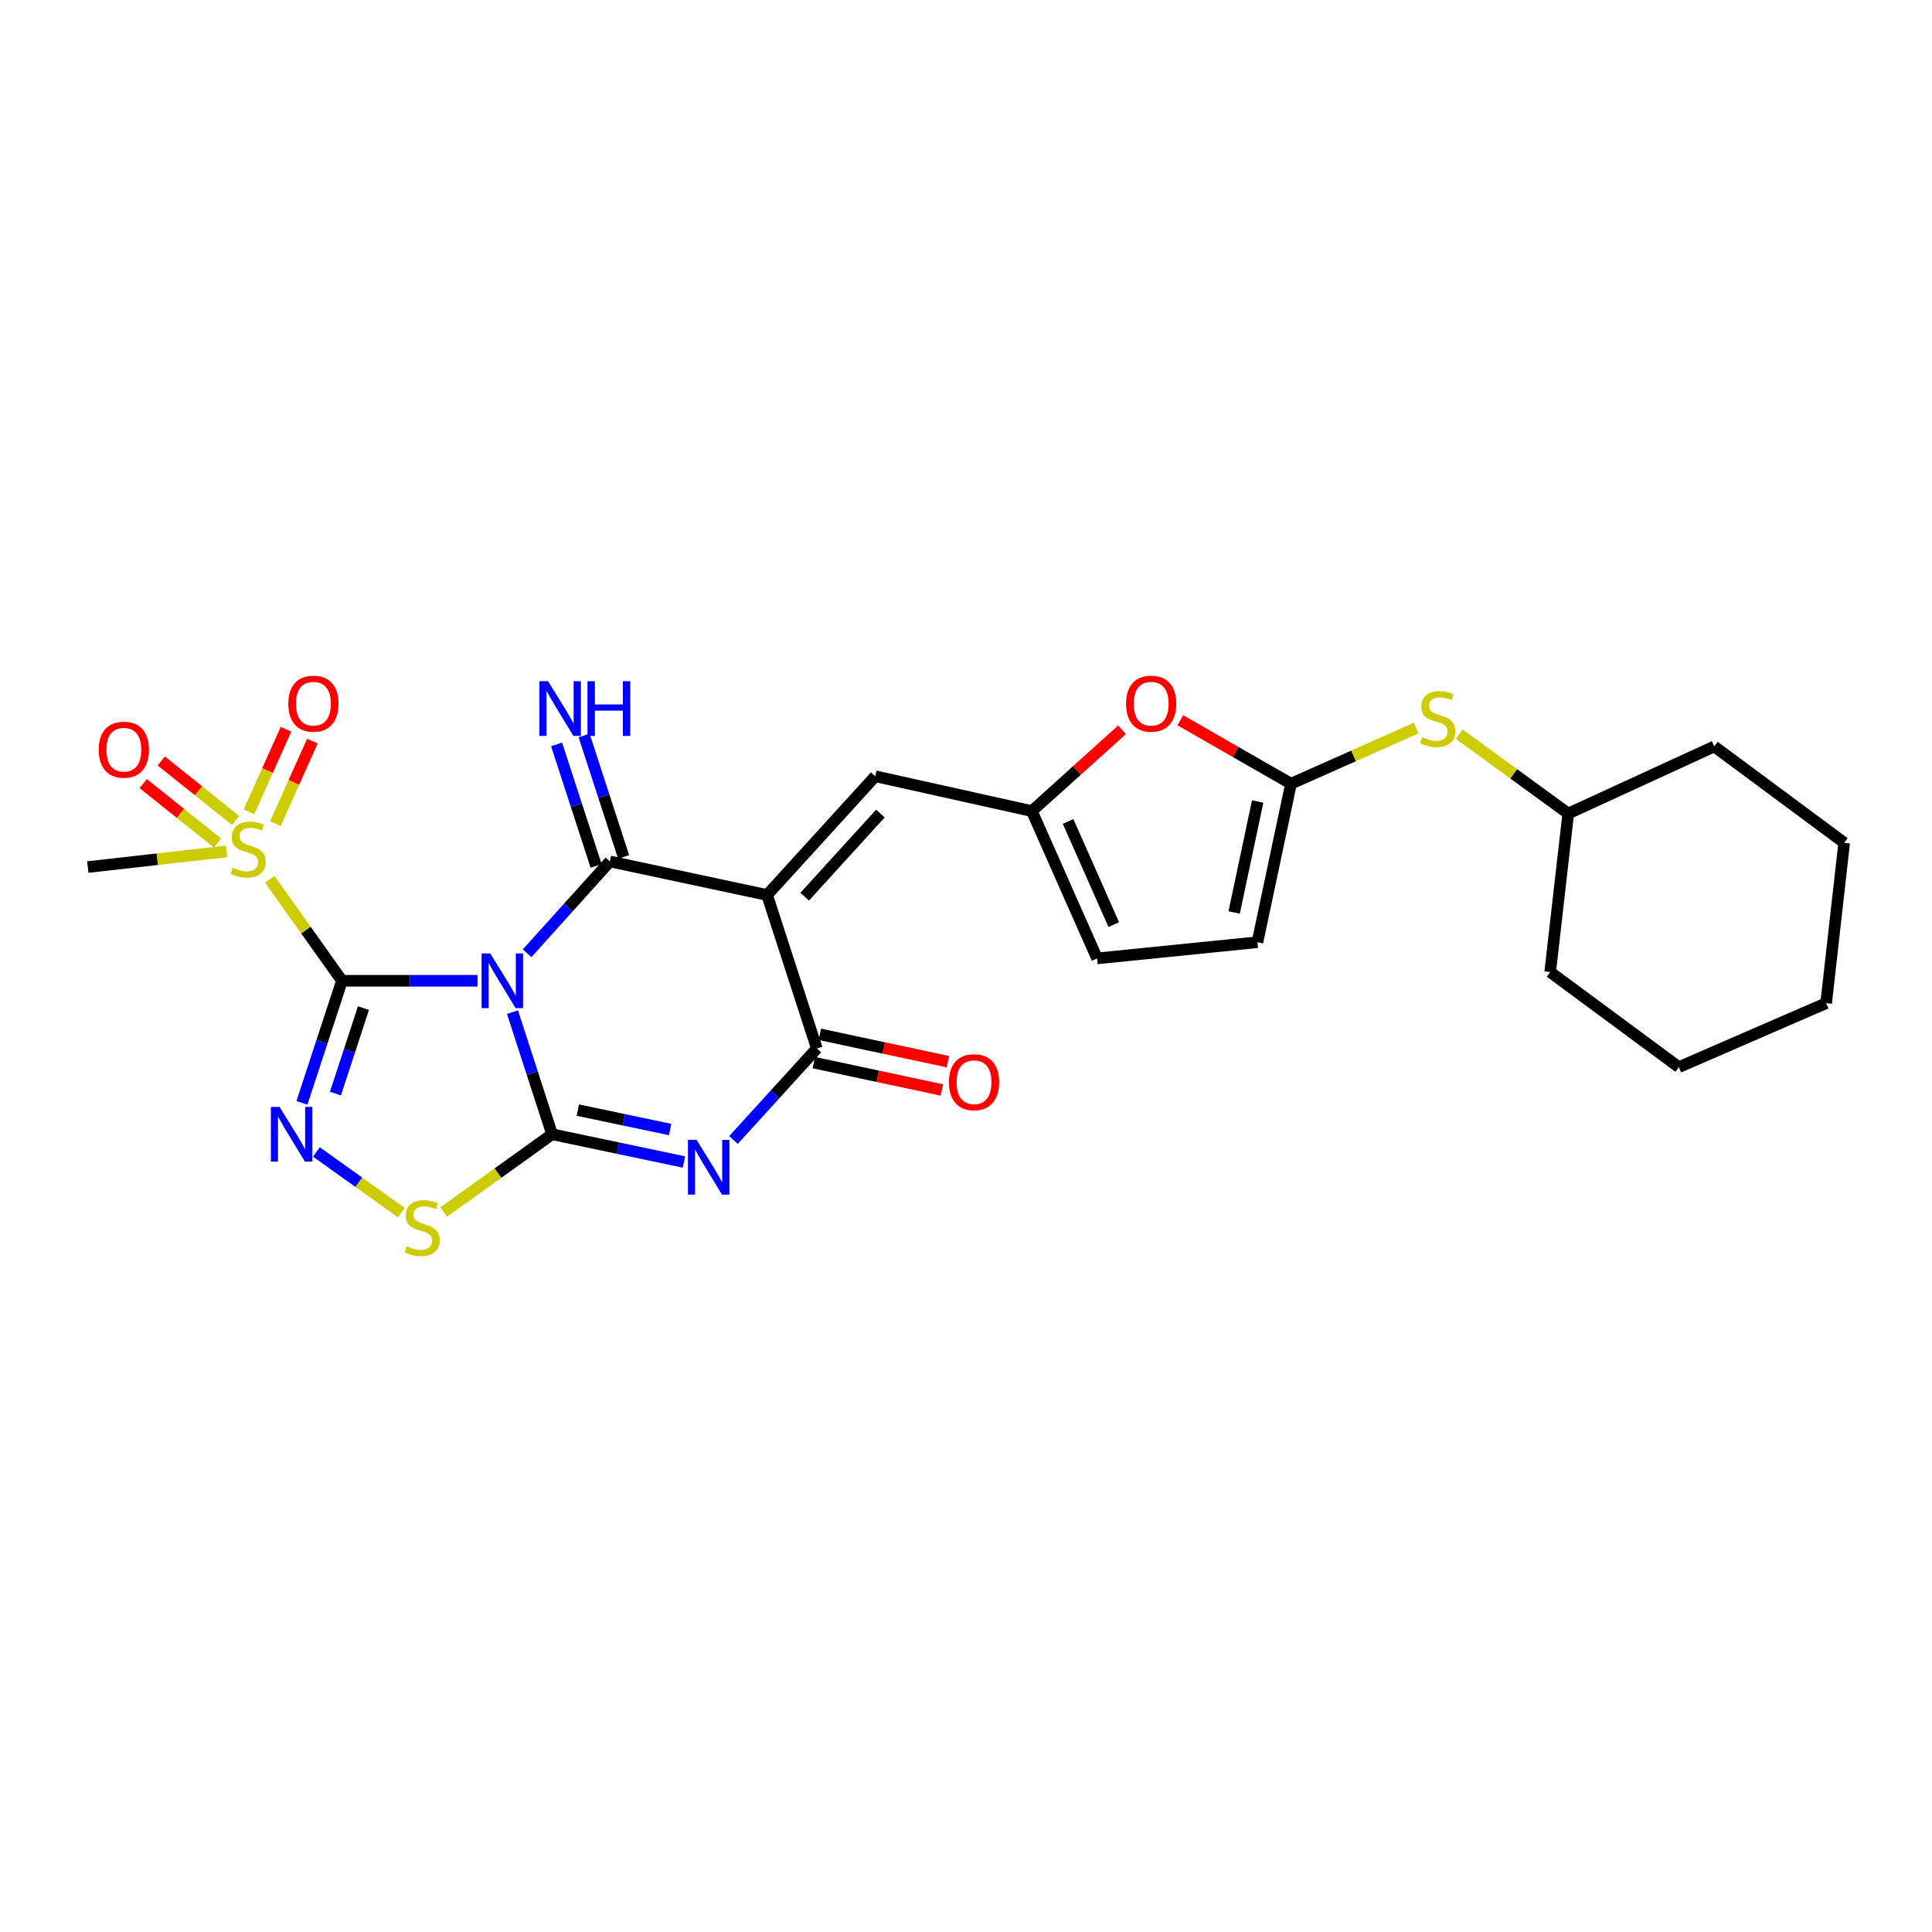 <?xml version='1.0' encoding='iso-8859-1'?>
<svg version='1.1' baseProfile='full'
              xmlns='http://www.w3.org/2000/svg'
                      xmlns:rdkit='http://www.rdkit.org/xml'
                      xmlns:xlink='http://www.w3.org/1999/xlink'
                  xml:space='preserve'
width='1000px' height='1000px' viewBox='0 0 1000 1000'>
<!-- END OF HEADER -->
<rect style='opacity:1.0;fill:#FFFFFF;stroke:none' width='1000' height='1000' x='0' y='0'> </rect>
<path class='bond-0' d='M 247.19,507.642 L 212.1,507.642' style='fill:none;fill-rule:evenodd;stroke:#0000FF;stroke-width:6px;stroke-linecap:butt;stroke-linejoin:miter;stroke-opacity:1' />
<path class='bond-0' d='M 212.1,507.642 L 177.009,507.642' style='fill:none;fill-rule:evenodd;stroke:#000000;stroke-width:6px;stroke-linecap:butt;stroke-linejoin:miter;stroke-opacity:1' />
<path class='bond-1' d='M 265.272,523.889 L 275.515,555.487' style='fill:none;fill-rule:evenodd;stroke:#0000FF;stroke-width:6px;stroke-linecap:butt;stroke-linejoin:miter;stroke-opacity:1' />
<path class='bond-1' d='M 275.515,555.487 L 285.757,587.085' style='fill:none;fill-rule:evenodd;stroke:#000000;stroke-width:6px;stroke-linecap:butt;stroke-linejoin:miter;stroke-opacity:1' />
<path class='bond-2' d='M 272.824,493.418 L 294.246,469.649' style='fill:none;fill-rule:evenodd;stroke:#0000FF;stroke-width:6px;stroke-linecap:butt;stroke-linejoin:miter;stroke-opacity:1' />
<path class='bond-2' d='M 294.246,469.649 L 315.669,445.879' style='fill:none;fill-rule:evenodd;stroke:#000000;stroke-width:6px;stroke-linecap:butt;stroke-linejoin:miter;stroke-opacity:1' />
<path class='bond-5' d='M 177.009,507.642 L 166.648,539.238' style='fill:none;fill-rule:evenodd;stroke:#000000;stroke-width:6px;stroke-linecap:butt;stroke-linejoin:miter;stroke-opacity:1' />
<path class='bond-5' d='M 166.648,539.238 L 156.286,570.835' style='fill:none;fill-rule:evenodd;stroke:#0000FF;stroke-width:6px;stroke-linecap:butt;stroke-linejoin:miter;stroke-opacity:1' />
<path class='bond-5' d='M 188.132,521.787 L 180.879,543.905' style='fill:none;fill-rule:evenodd;stroke:#000000;stroke-width:6px;stroke-linecap:butt;stroke-linejoin:miter;stroke-opacity:1' />
<path class='bond-5' d='M 180.879,543.905 L 173.626,566.023' style='fill:none;fill-rule:evenodd;stroke:#0000FF;stroke-width:6px;stroke-linecap:butt;stroke-linejoin:miter;stroke-opacity:1' />
<path class='bond-7' d='M 177.009,507.642 L 158.317,481.384' style='fill:none;fill-rule:evenodd;stroke:#000000;stroke-width:6px;stroke-linecap:butt;stroke-linejoin:miter;stroke-opacity:1' />
<path class='bond-7' d='M 158.317,481.384 L 139.624,455.126' style='fill:none;fill-rule:evenodd;stroke:#CCCC00;stroke-width:6px;stroke-linecap:butt;stroke-linejoin:miter;stroke-opacity:1' />
<path class='bond-4' d='M 285.757,587.085 L 319.885,594.269' style='fill:none;fill-rule:evenodd;stroke:#000000;stroke-width:6px;stroke-linecap:butt;stroke-linejoin:miter;stroke-opacity:1' />
<path class='bond-4' d='M 319.885,594.269 L 354.012,601.453' style='fill:none;fill-rule:evenodd;stroke:#0000FF;stroke-width:6px;stroke-linecap:butt;stroke-linejoin:miter;stroke-opacity:1' />
<path class='bond-4' d='M 299.08,574.585 L 322.97,579.614' style='fill:none;fill-rule:evenodd;stroke:#000000;stroke-width:6px;stroke-linecap:butt;stroke-linejoin:miter;stroke-opacity:1' />
<path class='bond-4' d='M 322.97,579.614 L 346.859,584.643' style='fill:none;fill-rule:evenodd;stroke:#0000FF;stroke-width:6px;stroke-linecap:butt;stroke-linejoin:miter;stroke-opacity:1' />
<path class='bond-8' d='M 285.757,587.085 L 257.709,607.214' style='fill:none;fill-rule:evenodd;stroke:#000000;stroke-width:6px;stroke-linecap:butt;stroke-linejoin:miter;stroke-opacity:1' />
<path class='bond-8' d='M 257.709,607.214 L 229.661,627.342' style='fill:none;fill-rule:evenodd;stroke:#CCCC00;stroke-width:6px;stroke-linecap:butt;stroke-linejoin:miter;stroke-opacity:1' />
<path class='bond-3' d='M 315.669,445.879 L 397.043,463.244' style='fill:none;fill-rule:evenodd;stroke:#000000;stroke-width:6px;stroke-linecap:butt;stroke-linejoin:miter;stroke-opacity:1' />
<path class='bond-13' d='M 322.79,443.563 L 312.564,412.119' style='fill:none;fill-rule:evenodd;stroke:#000000;stroke-width:6px;stroke-linecap:butt;stroke-linejoin:miter;stroke-opacity:1' />
<path class='bond-13' d='M 312.564,412.119 L 302.337,380.676' style='fill:none;fill-rule:evenodd;stroke:#0000FF;stroke-width:6px;stroke-linecap:butt;stroke-linejoin:miter;stroke-opacity:1' />
<path class='bond-13' d='M 308.548,448.195 L 298.321,416.751' style='fill:none;fill-rule:evenodd;stroke:#000000;stroke-width:6px;stroke-linecap:butt;stroke-linejoin:miter;stroke-opacity:1' />
<path class='bond-13' d='M 298.321,416.751 L 288.095,385.308' style='fill:none;fill-rule:evenodd;stroke:#0000FF;stroke-width:6px;stroke-linecap:butt;stroke-linejoin:miter;stroke-opacity:1' />
<path class='bond-6' d='M 397.043,463.244 L 422.795,542.687' style='fill:none;fill-rule:evenodd;stroke:#000000;stroke-width:6px;stroke-linecap:butt;stroke-linejoin:miter;stroke-opacity:1' />
<path class='bond-9' d='M 397.043,463.244 L 453.023,401.789' style='fill:none;fill-rule:evenodd;stroke:#000000;stroke-width:6px;stroke-linecap:butt;stroke-linejoin:miter;stroke-opacity:1' />
<path class='bond-9' d='M 416.512,464.111 L 455.698,421.093' style='fill:none;fill-rule:evenodd;stroke:#000000;stroke-width:6px;stroke-linecap:butt;stroke-linejoin:miter;stroke-opacity:1' />
<path class='bond-28' d='M 379.641,590.074 L 401.218,566.381' style='fill:none;fill-rule:evenodd;stroke:#0000FF;stroke-width:6px;stroke-linecap:butt;stroke-linejoin:miter;stroke-opacity:1' />
<path class='bond-28' d='M 401.218,566.381 L 422.795,542.687' style='fill:none;fill-rule:evenodd;stroke:#000000;stroke-width:6px;stroke-linecap:butt;stroke-linejoin:miter;stroke-opacity:1' />
<path class='bond-27' d='M 163.773,596.24 L 185.761,611.948' style='fill:none;fill-rule:evenodd;stroke:#0000FF;stroke-width:6px;stroke-linecap:butt;stroke-linejoin:miter;stroke-opacity:1' />
<path class='bond-27' d='M 185.761,611.948 L 207.75,627.656' style='fill:none;fill-rule:evenodd;stroke:#CCCC00;stroke-width:6px;stroke-linecap:butt;stroke-linejoin:miter;stroke-opacity:1' />
<path class='bond-19' d='M 421.231,550.011 L 454.374,557.087' style='fill:none;fill-rule:evenodd;stroke:#000000;stroke-width:6px;stroke-linecap:butt;stroke-linejoin:miter;stroke-opacity:1' />
<path class='bond-19' d='M 454.374,557.087 L 487.517,564.164' style='fill:none;fill-rule:evenodd;stroke:#FF0000;stroke-width:6px;stroke-linecap:butt;stroke-linejoin:miter;stroke-opacity:1' />
<path class='bond-19' d='M 424.358,535.364 L 457.501,542.441' style='fill:none;fill-rule:evenodd;stroke:#000000;stroke-width:6px;stroke-linecap:butt;stroke-linejoin:miter;stroke-opacity:1' />
<path class='bond-19' d='M 457.501,542.441 L 490.644,549.517' style='fill:none;fill-rule:evenodd;stroke:#FF0000;stroke-width:6px;stroke-linecap:butt;stroke-linejoin:miter;stroke-opacity:1' />
<path class='bond-17' d='M 142.545,426.313 L 152.129,404.953' style='fill:none;fill-rule:evenodd;stroke:#CCCC00;stroke-width:6px;stroke-linecap:butt;stroke-linejoin:miter;stroke-opacity:1' />
<path class='bond-17' d='M 152.129,404.953 L 161.714,383.592' style='fill:none;fill-rule:evenodd;stroke:#FF0000;stroke-width:6px;stroke-linecap:butt;stroke-linejoin:miter;stroke-opacity:1' />
<path class='bond-17' d='M 128.88,420.182 L 138.465,398.822' style='fill:none;fill-rule:evenodd;stroke:#CCCC00;stroke-width:6px;stroke-linecap:butt;stroke-linejoin:miter;stroke-opacity:1' />
<path class='bond-17' d='M 138.465,398.822 L 148.05,377.461' style='fill:none;fill-rule:evenodd;stroke:#FF0000;stroke-width:6px;stroke-linecap:butt;stroke-linejoin:miter;stroke-opacity:1' />
<path class='bond-18' d='M 121.988,424.673 L 102.739,409.277' style='fill:none;fill-rule:evenodd;stroke:#CCCC00;stroke-width:6px;stroke-linecap:butt;stroke-linejoin:miter;stroke-opacity:1' />
<path class='bond-18' d='M 102.739,409.277 L 83.489,393.881' style='fill:none;fill-rule:evenodd;stroke:#FF0000;stroke-width:6px;stroke-linecap:butt;stroke-linejoin:miter;stroke-opacity:1' />
<path class='bond-18' d='M 112.634,436.369 L 93.384,420.973' style='fill:none;fill-rule:evenodd;stroke:#CCCC00;stroke-width:6px;stroke-linecap:butt;stroke-linejoin:miter;stroke-opacity:1' />
<path class='bond-18' d='M 93.384,420.973 L 74.135,405.577' style='fill:none;fill-rule:evenodd;stroke:#FF0000;stroke-width:6px;stroke-linecap:butt;stroke-linejoin:miter;stroke-opacity:1' />
<path class='bond-20' d='M 117.283,440.689 L 81.369,444.736' style='fill:none;fill-rule:evenodd;stroke:#CCCC00;stroke-width:6px;stroke-linecap:butt;stroke-linejoin:miter;stroke-opacity:1' />
<path class='bond-20' d='M 81.369,444.736 L 45.455,448.783' style='fill:none;fill-rule:evenodd;stroke:#000000;stroke-width:6px;stroke-linecap:butt;stroke-linejoin:miter;stroke-opacity:1' />
<path class='bond-11' d='M 453.023,401.789 L 534.089,419.819' style='fill:none;fill-rule:evenodd;stroke:#000000;stroke-width:6px;stroke-linecap:butt;stroke-linejoin:miter;stroke-opacity:1' />
<path class='bond-10' d='M 668.223,405.658 L 639.58,389.229' style='fill:none;fill-rule:evenodd;stroke:#000000;stroke-width:6px;stroke-linecap:butt;stroke-linejoin:miter;stroke-opacity:1' />
<path class='bond-10' d='M 639.58,389.229 L 610.937,372.8' style='fill:none;fill-rule:evenodd;stroke:#FF0000;stroke-width:6px;stroke-linecap:butt;stroke-linejoin:miter;stroke-opacity:1' />
<path class='bond-16' d='M 668.223,405.658 L 700.614,391.249' style='fill:none;fill-rule:evenodd;stroke:#000000;stroke-width:6px;stroke-linecap:butt;stroke-linejoin:miter;stroke-opacity:1' />
<path class='bond-16' d='M 700.614,391.249 L 733.005,376.84' style='fill:none;fill-rule:evenodd;stroke:#CCCC00;stroke-width:6px;stroke-linecap:butt;stroke-linejoin:miter;stroke-opacity:1' />
<path class='bond-29' d='M 668.223,405.658 L 650.85,487.689' style='fill:none;fill-rule:evenodd;stroke:#000000;stroke-width:6px;stroke-linecap:butt;stroke-linejoin:miter;stroke-opacity:1' />
<path class='bond-29' d='M 650.965,414.86 L 638.804,472.281' style='fill:none;fill-rule:evenodd;stroke:#000000;stroke-width:6px;stroke-linecap:butt;stroke-linejoin:miter;stroke-opacity:1' />
<path class='bond-12' d='M 534.089,419.819 L 557.431,398.779' style='fill:none;fill-rule:evenodd;stroke:#000000;stroke-width:6px;stroke-linecap:butt;stroke-linejoin:miter;stroke-opacity:1' />
<path class='bond-12' d='M 557.431,398.779 L 580.773,377.739' style='fill:none;fill-rule:evenodd;stroke:#FF0000;stroke-width:6px;stroke-linecap:butt;stroke-linejoin:miter;stroke-opacity:1' />
<path class='bond-15' d='M 534.089,419.819 L 567.853,496.068' style='fill:none;fill-rule:evenodd;stroke:#000000;stroke-width:6px;stroke-linecap:butt;stroke-linejoin:miter;stroke-opacity:1' />
<path class='bond-15' d='M 552.848,425.193 L 576.483,478.566' style='fill:none;fill-rule:evenodd;stroke:#000000;stroke-width:6px;stroke-linecap:butt;stroke-linejoin:miter;stroke-opacity:1' />
<path class='bond-14' d='M 650.85,487.689 L 567.853,496.068' style='fill:none;fill-rule:evenodd;stroke:#000000;stroke-width:6px;stroke-linecap:butt;stroke-linejoin:miter;stroke-opacity:1' />
<path class='bond-21' d='M 755.333,380.014 L 783.525,400.553' style='fill:none;fill-rule:evenodd;stroke:#CCCC00;stroke-width:6px;stroke-linecap:butt;stroke-linejoin:miter;stroke-opacity:1' />
<path class='bond-21' d='M 783.525,400.553 L 811.717,421.092' style='fill:none;fill-rule:evenodd;stroke:#000000;stroke-width:6px;stroke-linecap:butt;stroke-linejoin:miter;stroke-opacity:1' />
<path class='bond-22' d='M 811.717,421.092 L 802.373,503.124' style='fill:none;fill-rule:evenodd;stroke:#000000;stroke-width:6px;stroke-linecap:butt;stroke-linejoin:miter;stroke-opacity:1' />
<path class='bond-23' d='M 811.717,421.092 L 887.3,386.355' style='fill:none;fill-rule:evenodd;stroke:#000000;stroke-width:6px;stroke-linecap:butt;stroke-linejoin:miter;stroke-opacity:1' />
<path class='bond-25' d='M 802.373,503.124 L 868.961,552.347' style='fill:none;fill-rule:evenodd;stroke:#000000;stroke-width:6px;stroke-linecap:butt;stroke-linejoin:miter;stroke-opacity:1' />
<path class='bond-24' d='M 887.3,386.355 L 954.545,436.227' style='fill:none;fill-rule:evenodd;stroke:#000000;stroke-width:6px;stroke-linecap:butt;stroke-linejoin:miter;stroke-opacity:1' />
<path class='bond-26' d='M 954.545,436.227 L 945.21,519.224' style='fill:none;fill-rule:evenodd;stroke:#000000;stroke-width:6px;stroke-linecap:butt;stroke-linejoin:miter;stroke-opacity:1' />
<path class='bond-30' d='M 868.961,552.347 L 945.21,519.224' style='fill:none;fill-rule:evenodd;stroke:#000000;stroke-width:6px;stroke-linecap:butt;stroke-linejoin:miter;stroke-opacity:1' />
<path  class='atom-0' d='M 253.745 493.482
L 263.025 508.482
Q 263.945 509.962, 265.425 512.642
Q 266.905 515.322, 266.985 515.482
L 266.985 493.482
L 270.745 493.482
L 270.745 521.802
L 266.865 521.802
L 256.905 505.402
Q 255.745 503.482, 254.505 501.282
Q 253.305 499.082, 252.945 498.402
L 252.945 521.802
L 249.265 521.802
L 249.265 493.482
L 253.745 493.482
' fill='#0000FF'/>
<path  class='atom-5' d='M 360.563 589.99
L 369.843 604.99
Q 370.763 606.47, 372.243 609.15
Q 373.723 611.83, 373.803 611.99
L 373.803 589.99
L 377.563 589.99
L 377.563 618.31
L 373.683 618.31
L 363.723 601.91
Q 362.563 599.99, 361.323 597.79
Q 360.123 595.59, 359.763 594.91
L 359.763 618.31
L 356.083 618.31
L 356.083 589.99
L 360.563 589.99
' fill='#0000FF'/>
<path  class='atom-6' d='M 144.698 572.925
L 153.978 587.925
Q 154.898 589.405, 156.378 592.085
Q 157.858 594.765, 157.938 594.925
L 157.938 572.925
L 161.698 572.925
L 161.698 601.245
L 157.818 601.245
L 147.858 584.845
Q 146.698 582.925, 145.458 580.725
Q 144.258 578.525, 143.898 577.845
L 143.898 601.245
L 140.218 601.245
L 140.218 572.925
L 144.698 572.925
' fill='#0000FF'/>
<path  class='atom-8' d='M 120.451 449.151
Q 120.771 449.271, 122.091 449.831
Q 123.411 450.391, 124.851 450.751
Q 126.331 451.071, 127.771 451.071
Q 130.451 451.071, 132.011 449.791
Q 133.571 448.471, 133.571 446.191
Q 133.571 444.631, 132.771 443.671
Q 132.011 442.711, 130.811 442.191
Q 129.611 441.671, 127.611 441.071
Q 125.091 440.311, 123.571 439.591
Q 122.091 438.871, 121.011 437.351
Q 119.971 435.831, 119.971 433.271
Q 119.971 429.711, 122.371 427.511
Q 124.811 425.311, 129.611 425.311
Q 132.891 425.311, 136.611 426.871
L 135.691 429.951
Q 132.291 428.551, 129.731 428.551
Q 126.971 428.551, 125.451 429.711
Q 123.931 430.831, 123.971 432.791
Q 123.971 434.311, 124.731 435.231
Q 125.531 436.151, 126.651 436.671
Q 127.811 437.191, 129.731 437.791
Q 132.291 438.591, 133.811 439.391
Q 135.331 440.191, 136.411 441.831
Q 137.531 443.431, 137.531 446.191
Q 137.531 450.111, 134.891 452.231
Q 132.291 454.311, 127.931 454.311
Q 125.411 454.311, 123.491 453.751
Q 121.611 453.231, 119.371 452.311
L 120.451 449.151
' fill='#CCCC00'/>
<path  class='atom-9' d='M 210.511 645.064
Q 210.831 645.184, 212.151 645.744
Q 213.471 646.304, 214.911 646.664
Q 216.391 646.984, 217.831 646.984
Q 220.511 646.984, 222.071 645.704
Q 223.631 644.384, 223.631 642.104
Q 223.631 640.544, 222.831 639.584
Q 222.071 638.624, 220.871 638.104
Q 219.671 637.584, 217.671 636.984
Q 215.151 636.224, 213.631 635.504
Q 212.151 634.784, 211.071 633.264
Q 210.031 631.744, 210.031 629.184
Q 210.031 625.624, 212.431 623.424
Q 214.871 621.224, 219.671 621.224
Q 222.951 621.224, 226.671 622.784
L 225.751 625.864
Q 222.351 624.464, 219.791 624.464
Q 217.031 624.464, 215.511 625.624
Q 213.991 626.744, 214.031 628.704
Q 214.031 630.224, 214.791 631.144
Q 215.591 632.064, 216.711 632.584
Q 217.871 633.104, 219.791 633.704
Q 222.351 634.504, 223.871 635.304
Q 225.391 636.104, 226.471 637.744
Q 227.591 639.344, 227.591 642.104
Q 227.591 646.024, 224.951 648.144
Q 222.351 650.224, 217.991 650.224
Q 215.471 650.224, 213.551 649.664
Q 211.671 649.144, 209.431 648.224
L 210.511 645.064
' fill='#CCCC00'/>
<path  class='atom-13' d='M 582.851 364.227
Q 582.851 357.427, 586.211 353.627
Q 589.571 349.827, 595.851 349.827
Q 602.131 349.827, 605.491 353.627
Q 608.851 357.427, 608.851 364.227
Q 608.851 371.107, 605.451 375.027
Q 602.051 378.907, 595.851 378.907
Q 589.611 378.907, 586.211 375.027
Q 582.851 371.147, 582.851 364.227
M 595.851 375.707
Q 600.171 375.707, 602.491 372.827
Q 604.851 369.907, 604.851 364.227
Q 604.851 358.667, 602.491 355.867
Q 600.171 353.027, 595.851 353.027
Q 591.531 353.027, 589.171 355.827
Q 586.851 358.627, 586.851 364.227
Q 586.851 369.947, 589.171 372.827
Q 591.531 375.707, 595.851 375.707
' fill='#FF0000'/>
<path  class='atom-14' d='M 283.674 352.592
L 292.954 367.592
Q 293.874 369.072, 295.354 371.752
Q 296.834 374.432, 296.914 374.592
L 296.914 352.592
L 300.674 352.592
L 300.674 380.912
L 296.794 380.912
L 286.834 364.512
Q 285.674 362.592, 284.434 360.392
Q 283.234 358.192, 282.874 357.512
L 282.874 380.912
L 279.194 380.912
L 279.194 352.592
L 283.674 352.592
' fill='#0000FF'/>
<path  class='atom-14' d='M 304.074 352.592
L 307.914 352.592
L 307.914 364.632
L 322.394 364.632
L 322.394 352.592
L 326.234 352.592
L 326.234 380.912
L 322.394 380.912
L 322.394 367.832
L 307.914 367.832
L 307.914 380.912
L 304.074 380.912
L 304.074 352.592
' fill='#0000FF'/>
<path  class='atom-17' d='M 736.163 381.597
Q 736.483 381.717, 737.803 382.277
Q 739.123 382.837, 740.563 383.197
Q 742.043 383.517, 743.483 383.517
Q 746.163 383.517, 747.723 382.237
Q 749.283 380.917, 749.283 378.637
Q 749.283 377.077, 748.483 376.117
Q 747.723 375.157, 746.523 374.637
Q 745.323 374.117, 743.323 373.517
Q 740.803 372.757, 739.283 372.037
Q 737.803 371.317, 736.723 369.797
Q 735.683 368.277, 735.683 365.717
Q 735.683 362.157, 738.083 359.957
Q 740.523 357.757, 745.323 357.757
Q 748.603 357.757, 752.323 359.317
L 751.403 362.397
Q 748.003 360.997, 745.443 360.997
Q 742.683 360.997, 741.163 362.157
Q 739.643 363.277, 739.683 365.237
Q 739.683 366.757, 740.443 367.677
Q 741.243 368.597, 742.363 369.117
Q 743.523 369.637, 745.443 370.237
Q 748.003 371.037, 749.523 371.837
Q 751.043 372.637, 752.123 374.277
Q 753.243 375.877, 753.243 378.637
Q 753.243 382.557, 750.603 384.677
Q 748.003 386.757, 743.643 386.757
Q 741.123 386.757, 739.203 386.197
Q 737.323 385.677, 735.083 384.757
L 736.163 381.597
' fill='#CCCC00'/>
<path  class='atom-18' d='M 149.232 364.227
Q 149.232 357.427, 152.592 353.627
Q 155.952 349.827, 162.232 349.827
Q 168.512 349.827, 171.872 353.627
Q 175.232 357.427, 175.232 364.227
Q 175.232 371.107, 171.832 375.027
Q 168.432 378.907, 162.232 378.907
Q 155.992 378.907, 152.592 375.027
Q 149.232 371.147, 149.232 364.227
M 162.232 375.707
Q 166.552 375.707, 168.872 372.827
Q 171.232 369.907, 171.232 364.227
Q 171.232 358.667, 168.872 355.867
Q 166.552 353.027, 162.232 353.027
Q 157.912 353.027, 155.552 355.827
Q 153.232 358.627, 153.232 364.227
Q 153.232 369.947, 155.552 372.827
Q 157.912 375.707, 162.232 375.707
' fill='#FF0000'/>
<path  class='atom-19' d='M 51.109 388.049
Q 51.109 381.249, 54.469 377.449
Q 57.829 373.649, 64.109 373.649
Q 70.389 373.649, 73.749 377.449
Q 77.109 381.249, 77.109 388.049
Q 77.109 394.929, 73.709 398.849
Q 70.309 402.729, 64.109 402.729
Q 57.869 402.729, 54.469 398.849
Q 51.109 394.969, 51.109 388.049
M 64.109 399.529
Q 68.429 399.529, 70.749 396.649
Q 73.109 393.729, 73.109 388.049
Q 73.109 382.489, 70.749 379.689
Q 68.429 376.849, 64.109 376.849
Q 59.789 376.849, 57.429 379.649
Q 55.109 382.449, 55.109 388.049
Q 55.109 393.769, 57.429 396.649
Q 59.789 399.529, 64.109 399.529
' fill='#FF0000'/>
<path  class='atom-20' d='M 491.16 560.14
Q 491.16 553.34, 494.52 549.54
Q 497.88 545.74, 504.16 545.74
Q 510.44 545.74, 513.8 549.54
Q 517.16 553.34, 517.16 560.14
Q 517.16 567.02, 513.76 570.94
Q 510.36 574.82, 504.16 574.82
Q 497.92 574.82, 494.52 570.94
Q 491.16 567.06, 491.16 560.14
M 504.16 571.62
Q 508.48 571.62, 510.8 568.74
Q 513.16 565.82, 513.16 560.14
Q 513.16 554.58, 510.8 551.78
Q 508.48 548.94, 504.16 548.94
Q 499.84 548.94, 497.48 551.74
Q 495.16 554.54, 495.16 560.14
Q 495.16 565.86, 497.48 568.74
Q 499.84 571.62, 504.16 571.62
' fill='#FF0000'/>
</svg>
